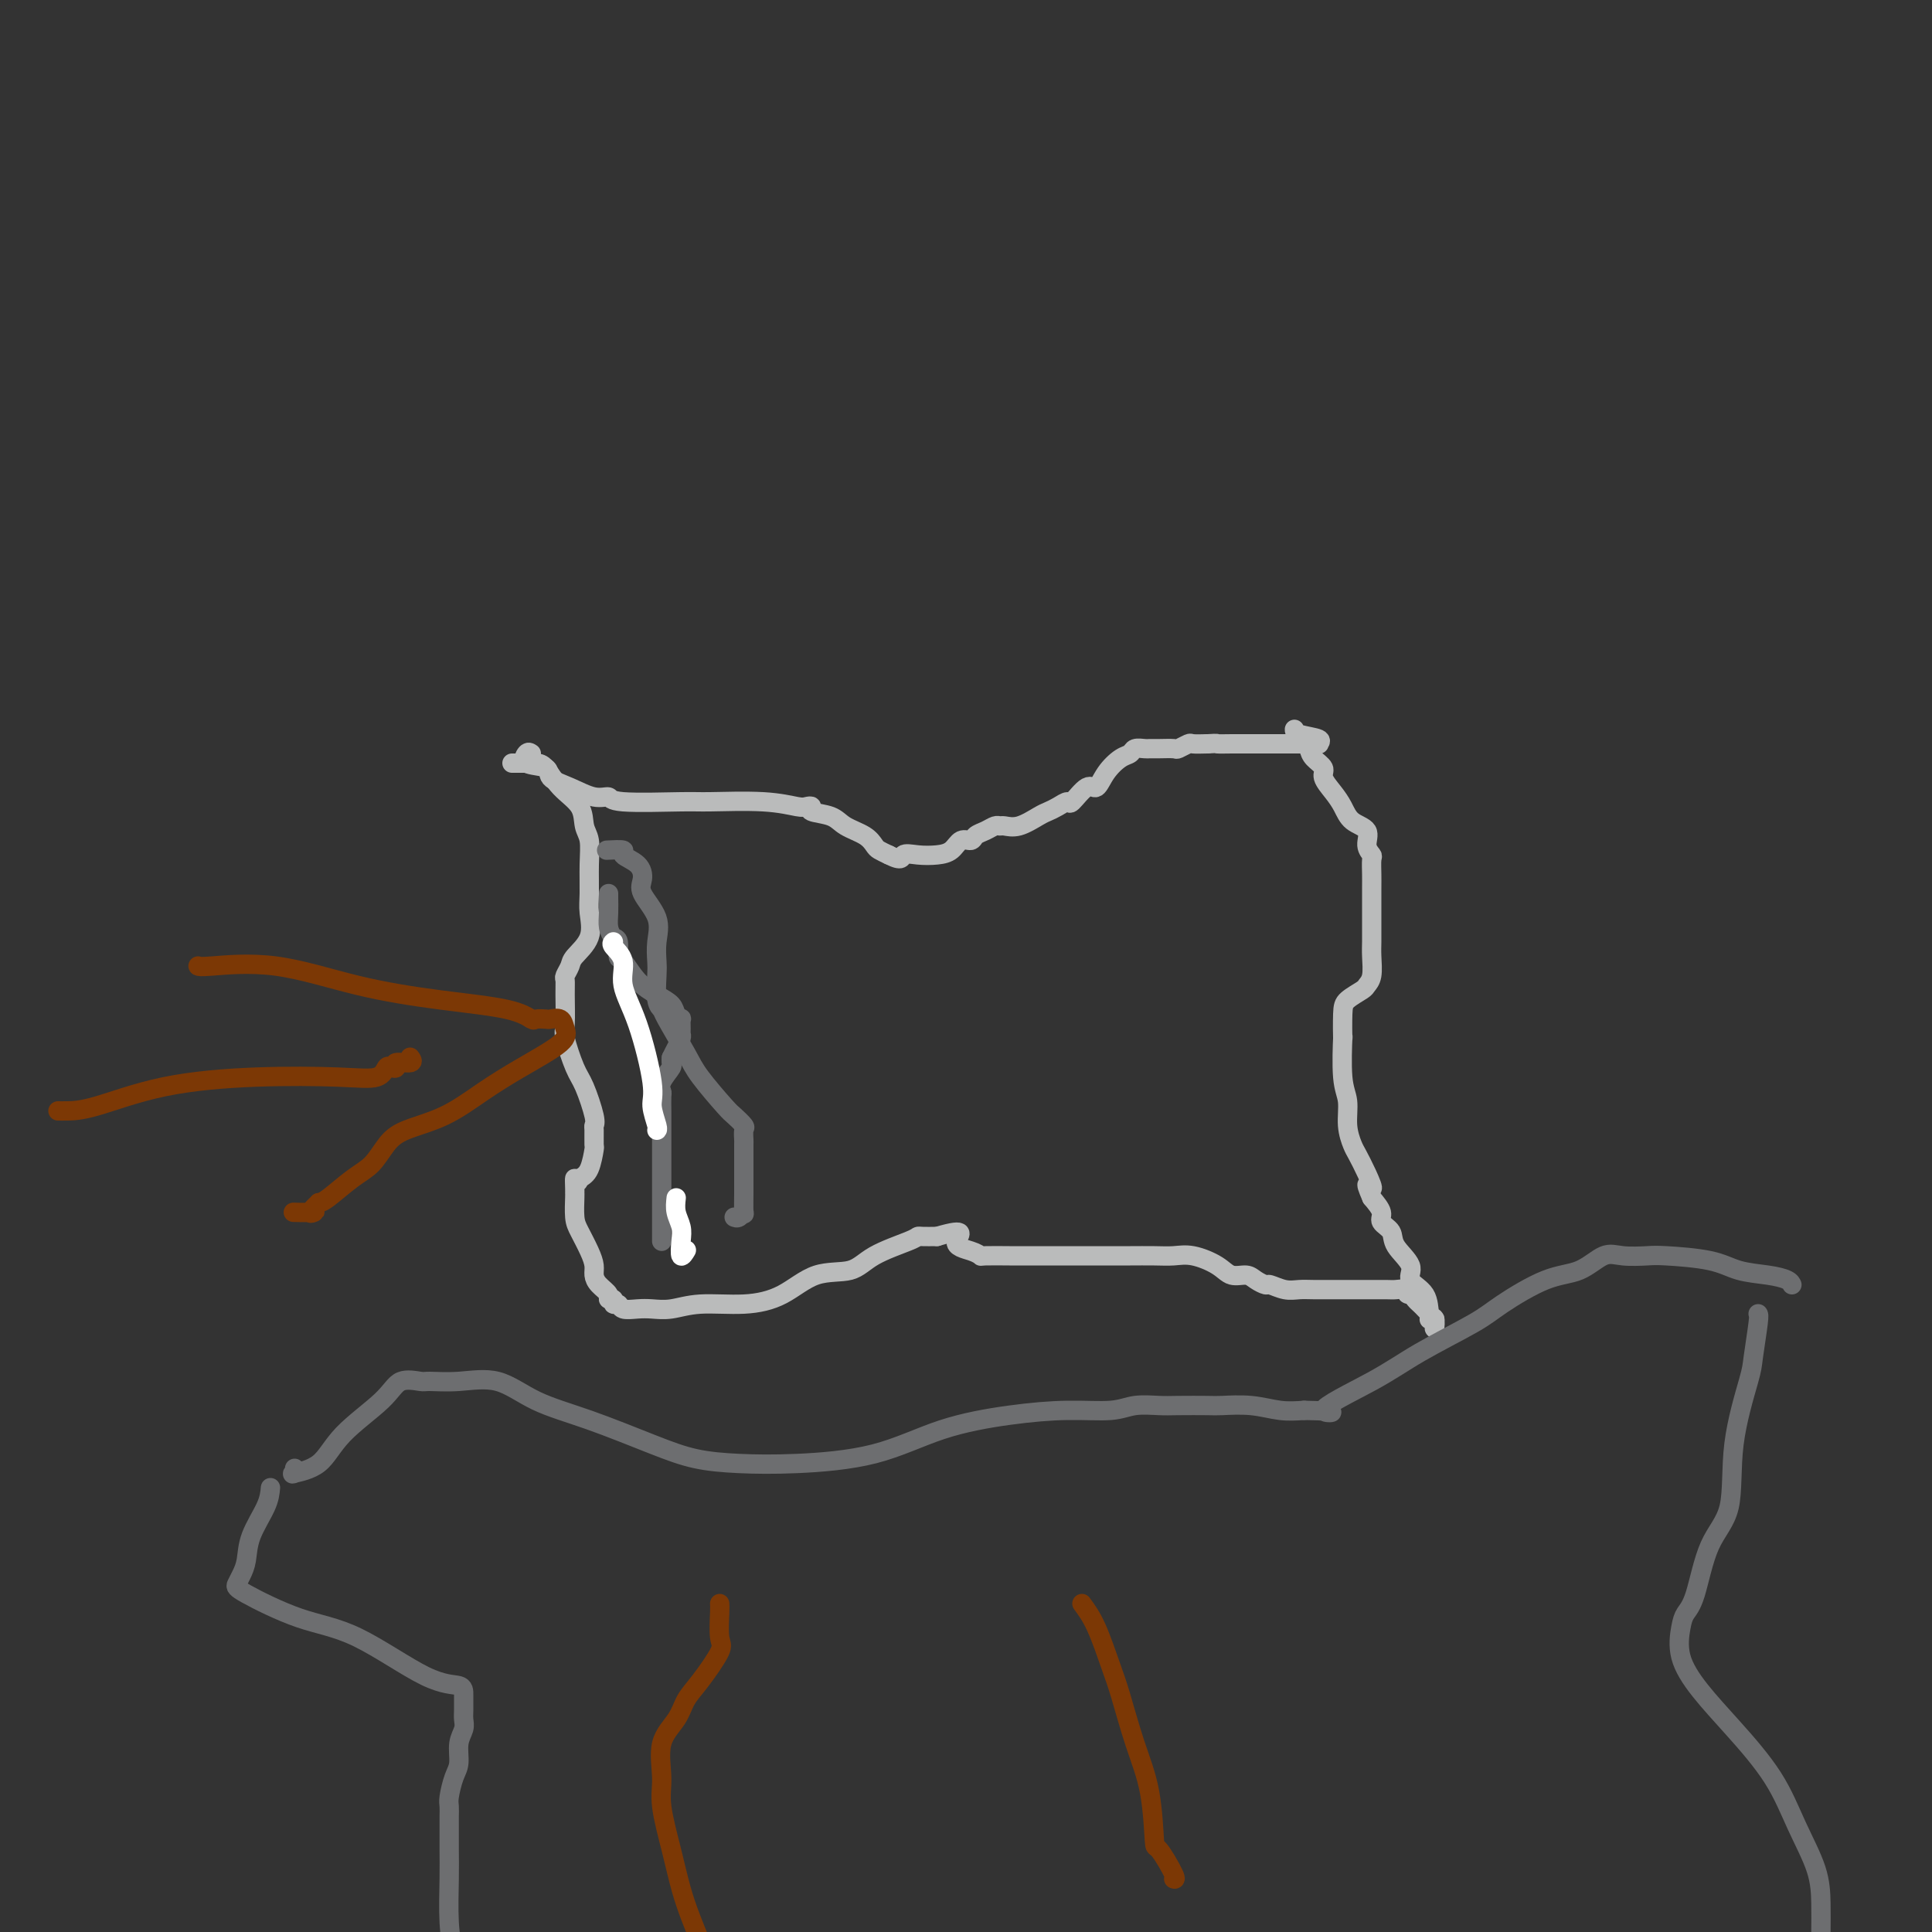 <svg viewBox='0 0 400 400' version='1.1' xmlns='http://www.w3.org/2000/svg' xmlns:xlink='http://www.w3.org/1999/xlink'><rect x="0" y="0" width="400" height="400" fill="#333333" stroke="none"/><g fill='none' stroke='#BABBBB' stroke-width='4' stroke-linecap='round' stroke-linejoin='round'><path d='M110,156c-0.303,-0.209 -0.606,-0.419 -1,0c-0.394,0.419 -0.878,1.465 0,2c0.878,0.535 3.118,0.559 4,1c0.882,0.441 0.404,1.299 1,2c0.596,0.701 2.264,1.246 4,2c1.736,0.754 3.539,1.719 5,2c1.461,0.281 2.580,-0.122 3,0c0.420,0.122 0.140,0.768 3,1c2.860,0.232 8.860,0.048 12,0c3.140,-0.048 3.420,0.039 6,0c2.580,-0.039 7.458,-0.203 11,0c3.542,0.203 5.747,0.775 7,1c1.253,0.225 1.555,0.105 2,0c0.445,-0.105 1.032,-0.194 1,0c-0.032,0.194 -0.685,0.672 0,1c0.685,0.328 2.708,0.508 4,1c1.292,0.492 1.855,1.298 3,2c1.145,0.702 2.874,1.302 4,2c1.126,0.698 1.649,1.496 2,2c0.351,0.504 0.529,0.716 1,1c0.471,0.284 1.236,0.642 2,1'/><path d='M184,177c3.026,1.549 2.592,0.421 3,0c0.408,-0.421 1.657,-0.136 3,0c1.343,0.136 2.779,0.125 4,0c1.221,-0.125 2.228,-0.362 3,-1c0.772,-0.638 1.310,-1.677 2,-2c0.690,-0.323 1.533,0.071 2,0c0.467,-0.071 0.558,-0.608 1,-1c0.442,-0.392 1.237,-0.639 2,-1c0.763,-0.361 1.496,-0.835 2,-1c0.504,-0.165 0.778,-0.019 1,0c0.222,0.019 0.391,-0.088 1,0c0.609,0.088 1.659,0.373 3,0c1.341,-0.373 2.973,-1.403 4,-2c1.027,-0.597 1.448,-0.760 2,-1c0.552,-0.240 1.236,-0.556 2,-1c0.764,-0.444 1.607,-1.017 2,-1c0.393,0.017 0.335,0.625 1,0c0.665,-0.625 2.052,-2.482 3,-3c0.948,-0.518 1.457,0.302 2,0c0.543,-0.302 1.119,-1.727 2,-3c0.881,-1.273 2.067,-2.394 3,-3c0.933,-0.606 1.614,-0.698 2,-1c0.386,-0.302 0.478,-0.813 1,-1c0.522,-0.187 1.472,-0.049 2,0c0.528,0.049 0.632,0.009 1,0c0.368,-0.009 1.000,0.012 2,0c1.000,-0.012 2.367,-0.056 3,0c0.633,0.056 0.530,0.211 1,0c0.470,-0.211 1.511,-0.788 2,-1c0.489,-0.212 0.425,-0.061 1,0c0.575,0.061 1.787,0.030 3,0'/><path d='M250,154c2.611,-0.155 1.637,-0.041 2,0c0.363,0.041 2.061,0.011 3,0c0.939,-0.011 1.119,-0.003 2,0c0.881,0.003 2.462,0.001 4,0c1.538,-0.001 3.033,-0.000 4,0c0.967,0.000 1.407,0.001 2,0c0.593,-0.001 1.340,-0.003 2,0c0.660,0.003 1.235,0.012 2,0c0.765,-0.012 1.722,-0.045 2,0c0.278,0.045 -0.122,0.170 0,0c0.122,-0.170 0.765,-0.633 0,-1c-0.765,-0.367 -2.937,-0.637 -4,-1c-1.063,-0.363 -1.018,-0.818 -1,-1c0.018,-0.182 0.009,-0.091 0,0'/><path d='M106,158c0.245,-0.001 0.490,-0.002 1,0c0.510,0.002 1.286,0.008 2,0c0.714,-0.008 1.367,-0.031 2,0c0.633,0.031 1.245,0.117 2,1c0.755,0.883 1.652,2.562 3,4c1.348,1.438 3.146,2.636 4,4c0.854,1.364 0.764,2.895 1,4c0.236,1.105 0.798,1.786 1,3c0.202,1.214 0.044,2.962 0,5c-0.044,2.038 0.028,4.366 0,6c-0.028,1.634 -0.155,2.574 0,4c0.155,1.426 0.592,3.337 0,5c-0.592,1.663 -2.211,3.078 -3,4c-0.789,0.922 -0.747,1.350 -1,2c-0.253,0.650 -0.802,1.521 -1,2c-0.198,0.479 -0.047,0.565 0,1c0.047,0.435 -0.010,1.219 0,3c0.010,1.781 0.087,4.561 0,6c-0.087,1.439 -0.339,1.538 0,3c0.339,1.462 1.268,4.287 2,6c0.732,1.713 1.268,2.312 2,4c0.732,1.688 1.661,4.463 2,6c0.339,1.537 0.089,1.837 0,2c-0.089,0.163 -0.015,0.190 0,1c0.015,0.810 -0.027,2.403 0,3c0.027,0.597 0.123,0.199 0,1c-0.123,0.801 -0.464,2.800 -1,4c-0.536,1.200 -1.268,1.600 -2,2'/><path d='M120,244c-0.691,1.906 -0.918,0.170 -1,0c-0.082,-0.170 -0.020,1.227 0,2c0.020,0.773 -0.002,0.924 0,1c0.002,0.076 0.029,0.079 0,1c-0.029,0.921 -0.113,2.761 0,4c0.113,1.239 0.424,1.879 1,3c0.576,1.121 1.416,2.724 2,4c0.584,1.276 0.912,2.227 1,3c0.088,0.773 -0.063,1.369 0,2c0.063,0.631 0.342,1.298 1,2c0.658,0.702 1.696,1.441 2,2c0.304,0.559 -0.128,0.938 0,1c0.128,0.062 0.814,-0.194 1,0c0.186,0.194 -0.128,0.836 0,1c0.128,0.164 0.696,-0.151 1,0c0.304,0.151 0.342,0.769 1,1c0.658,0.231 1.937,0.077 3,0c1.063,-0.077 1.910,-0.077 3,0c1.090,0.077 2.424,0.230 4,0c1.576,-0.230 3.394,-0.844 6,-1c2.606,-0.156 5.999,0.146 9,0c3.001,-0.146 5.609,-0.739 8,-2c2.391,-1.261 4.563,-3.189 7,-4c2.437,-0.811 5.138,-0.504 7,-1c1.862,-0.496 2.886,-1.793 5,-3c2.114,-1.207 5.319,-2.324 7,-3c1.681,-0.676 1.837,-0.913 2,-1c0.163,-0.087 0.332,-0.025 1,0c0.668,0.025 1.834,0.012 3,0'/><path d='M194,256c6.945,-2.044 4.308,-0.155 4,1c-0.308,1.155 1.713,1.578 3,2c1.287,0.422 1.841,0.845 2,1c0.159,0.155 -0.076,0.041 1,0c1.076,-0.041 3.462,-0.011 5,0c1.538,0.011 2.228,0.003 4,0c1.772,-0.003 4.626,-0.001 6,0c1.374,0.001 1.270,0.000 2,0c0.730,-0.000 2.295,0.000 4,0c1.705,-0.000 3.550,-0.002 5,0c1.450,0.002 2.507,0.006 4,0c1.493,-0.006 3.424,-0.022 5,0c1.576,0.022 2.796,0.082 4,0c1.204,-0.082 2.391,-0.307 4,0c1.609,0.307 3.640,1.144 5,2c1.360,0.856 2.051,1.731 3,2c0.949,0.269 2.158,-0.068 3,0c0.842,0.068 1.317,0.540 2,1c0.683,0.460 1.574,0.908 2,1c0.426,0.092 0.386,-0.171 1,0c0.614,0.171 1.882,0.778 3,1c1.118,0.222 2.087,0.060 3,0c0.913,-0.060 1.771,-0.016 3,0c1.229,0.016 2.829,0.005 4,0c1.171,-0.005 1.914,-0.002 3,0c1.086,0.002 2.515,0.004 4,0c1.485,-0.004 3.025,-0.015 4,0c0.975,0.015 1.385,0.056 2,0c0.615,-0.056 1.435,-0.207 2,0c0.565,0.207 0.876,0.774 1,1c0.124,0.226 0.062,0.113 0,0'/><path d='M292,268c4.035,0.167 1.122,0.086 0,0c-1.122,-0.086 -0.455,-0.177 0,0c0.455,0.177 0.696,0.621 1,1c0.304,0.379 0.670,0.694 1,1c0.330,0.306 0.623,0.604 1,1c0.377,0.396 0.837,0.888 1,1c0.163,0.112 0.030,-0.158 0,0c-0.030,0.158 0.044,0.743 0,1c-0.044,0.257 -0.207,0.184 0,0c0.207,-0.184 0.784,-0.481 1,0c0.216,0.481 0.071,1.738 0,2c-0.071,0.262 -0.070,-0.471 0,-1c0.070,-0.529 0.207,-0.854 0,-1c-0.207,-0.146 -0.760,-0.115 -1,-1c-0.240,-0.885 -0.167,-2.688 -1,-4c-0.833,-1.312 -2.571,-2.133 -3,-3c-0.429,-0.867 0.451,-1.778 0,-3c-0.451,-1.222 -2.231,-2.753 -3,-4c-0.769,-1.247 -0.526,-2.211 -1,-3c-0.474,-0.789 -1.666,-1.405 -2,-2c-0.334,-0.595 0.190,-1.170 0,-2c-0.190,-0.830 -1.095,-1.915 -2,-3'/><path d='M284,248c-1.980,-4.508 -0.429,-2.276 0,-2c0.429,0.276 -0.262,-1.402 -1,-3c-0.738,-1.598 -1.522,-3.114 -2,-4c-0.478,-0.886 -0.650,-1.141 -1,-2c-0.350,-0.859 -0.878,-2.323 -1,-4c-0.122,-1.677 0.163,-3.566 0,-5c-0.163,-1.434 -0.775,-2.414 -1,-5c-0.225,-2.586 -0.064,-6.777 0,-8c0.064,-1.223 0.030,0.521 0,0c-0.030,-0.521 -0.057,-3.307 0,-5c0.057,-1.693 0.197,-2.295 1,-3c0.803,-0.705 2.268,-1.514 3,-2c0.732,-0.486 0.732,-0.647 1,-1c0.268,-0.353 0.804,-0.896 1,-2c0.196,-1.104 0.053,-2.768 0,-4c-0.053,-1.232 -0.014,-2.034 0,-3c0.014,-0.966 0.003,-2.098 0,-3c-0.003,-0.902 0.000,-1.575 0,-3c-0.000,-1.425 -0.005,-3.602 0,-5c0.005,-1.398 0.018,-2.017 0,-3c-0.018,-0.983 -0.067,-2.332 0,-3c0.067,-0.668 0.250,-0.657 0,-1c-0.250,-0.343 -0.934,-1.039 -1,-2c-0.066,-0.961 0.486,-2.186 0,-3c-0.486,-0.814 -2.009,-1.215 -3,-2c-0.991,-0.785 -1.449,-1.953 -2,-3c-0.551,-1.047 -1.195,-1.971 -2,-3c-0.805,-1.029 -1.773,-2.162 -2,-3c-0.227,-0.838 0.285,-1.379 0,-2c-0.285,-0.621 -1.367,-1.320 -2,-2c-0.633,-0.680 -0.816,-1.340 -1,-2'/><path d='M271,155c-2.022,-3.800 -0.578,-1.800 0,-1c0.578,0.800 0.289,0.400 0,0'/></g>
<g fill='none' stroke='#6D6E70' stroke-width='4' stroke-linecap='round' stroke-linejoin='round'><path d='M126,185c-0.006,0.158 -0.012,0.316 0,1c0.012,0.684 0.041,1.893 0,3c-0.041,1.107 -0.153,2.111 0,3c0.153,0.889 0.571,1.662 1,2c0.429,0.338 0.870,0.240 1,1c0.130,0.760 -0.049,2.377 0,3c0.049,0.623 0.328,0.250 1,1c0.672,0.750 1.739,2.622 3,4c1.261,1.378 2.716,2.262 4,3c1.284,0.738 2.397,1.329 3,2c0.603,0.671 0.697,1.423 1,2c0.303,0.577 0.814,0.980 1,1c0.186,0.020 0.047,-0.343 0,0c-0.047,0.343 -0.002,1.390 0,2c0.002,0.610 -0.041,0.782 0,1c0.041,0.218 0.165,0.482 0,1c-0.165,0.518 -0.619,1.291 -1,2c-0.381,0.709 -0.691,1.355 -1,2'/><path d='M139,219c-0.188,1.540 0.342,1.389 0,2c-0.342,0.611 -1.556,1.984 -2,3c-0.444,1.016 -0.119,1.677 0,2c0.119,0.323 0.032,0.310 0,1c-0.032,0.690 -0.009,2.084 0,3c0.009,0.916 0.002,1.355 0,2c-0.002,0.645 -0.001,1.496 0,3c0.001,1.504 0.000,3.659 0,5c-0.000,1.341 -0.000,1.866 0,3c0.000,1.134 0.000,2.875 0,4c-0.000,1.125 -0.000,1.632 0,2c0.000,0.368 0.000,0.595 0,1c-0.000,0.405 -0.000,0.987 0,1c0.000,0.013 0.000,-0.543 0,0c-0.000,0.543 -0.000,2.184 0,3c0.000,0.816 0.000,0.806 0,1c-0.000,0.194 -0.000,0.591 0,1c0.000,0.409 0.000,0.831 0,1c-0.000,0.169 -0.000,0.084 0,0'/><path d='M126,176c-0.361,0.019 -0.723,0.039 0,0c0.723,-0.039 2.530,-0.136 3,0c0.470,0.136 -0.399,0.506 0,1c0.399,0.494 2.065,1.110 3,2c0.935,0.890 1.140,2.052 1,3c-0.140,0.948 -0.626,1.683 0,3c0.626,1.317 2.363,3.217 3,5c0.637,1.783 0.174,3.448 0,5c-0.174,1.552 -0.061,2.992 0,4c0.061,1.008 0.068,1.585 0,3c-0.068,1.415 -0.211,3.667 0,5c0.211,1.333 0.778,1.748 1,2c0.222,0.252 0.100,0.343 1,2c0.900,1.657 2.823,4.882 4,7c1.177,2.118 1.608,3.130 3,5c1.392,1.870 3.746,4.599 5,6c1.254,1.401 1.408,1.473 2,2c0.592,0.527 1.623,1.510 2,2c0.377,0.490 0.101,0.486 0,1c-0.101,0.514 -0.027,1.545 0,2c0.027,0.455 0.007,0.333 0,1c-0.007,0.667 -0.001,2.121 0,4c0.001,1.879 -0.002,4.182 0,5c0.002,0.818 0.011,0.153 0,1c-0.011,0.847 -0.042,3.208 0,4c0.042,0.792 0.155,0.016 0,0c-0.155,-0.016 -0.580,0.726 -1,1c-0.420,0.274 -0.834,0.078 -1,0c-0.166,-0.078 -0.083,-0.039 0,0'/></g>
<g fill='none' stroke='#FFFFFF' stroke-width='4' stroke-linecap='round' stroke-linejoin='round'><path d='M127,195c-0.244,0.193 -0.488,0.387 0,1c0.488,0.613 1.709,1.646 2,3c0.291,1.354 -0.349,3.028 0,5c0.349,1.972 1.687,4.241 3,8c1.313,3.759 2.600,9.007 3,12c0.400,2.993 -0.089,3.730 0,5c0.089,1.270 0.755,3.073 1,4c0.245,0.927 0.070,0.979 0,1c-0.070,0.021 -0.035,0.010 0,0'/><path d='M140,248c-0.111,0.993 -0.222,1.985 0,3c0.222,1.015 0.778,2.051 1,3c0.222,0.949 0.111,1.811 0,3c-0.111,1.189 -0.222,2.705 0,3c0.222,0.295 0.778,-0.630 1,-1c0.222,-0.370 0.111,-0.185 0,0'/></g>
<g fill='none' stroke='#6D6E70' stroke-width='4' stroke-linecap='round' stroke-linejoin='round'><path d='M61,304c0.127,0.398 0.254,0.796 0,1c-0.254,0.204 -0.887,0.215 0,0c0.887,-0.215 3.296,-0.656 5,-2c1.704,-1.344 2.705,-3.590 5,-6c2.295,-2.410 5.885,-4.985 8,-7c2.115,-2.015 2.755,-3.471 4,-4c1.245,-0.529 3.094,-0.129 4,0c0.906,0.129 0.868,-0.011 2,0c1.132,0.011 3.434,0.173 6,0c2.566,-0.173 5.397,-0.681 8,0c2.603,0.681 4.978,2.550 8,4c3.022,1.450 6.691,2.480 11,4c4.309,1.520 9.259,3.528 13,5c3.741,1.472 6.272,2.406 9,3c2.728,0.594 5.652,0.846 9,1c3.348,0.154 7.119,0.209 12,0c4.881,-0.209 10.871,-0.682 16,-2c5.129,-1.318 9.395,-3.481 14,-5c4.605,-1.519 9.548,-2.393 14,-3c4.452,-0.607 8.414,-0.947 12,-1c3.586,-0.053 6.796,0.182 9,0c2.204,-0.182 3.402,-0.781 5,-1c1.598,-0.219 3.594,-0.060 5,0c1.406,0.060 2.220,0.020 4,0c1.780,-0.020 4.527,-0.019 6,0c1.473,0.019 1.673,0.057 3,0c1.327,-0.057 3.780,-0.208 6,0c2.220,0.208 4.206,0.774 6,1c1.794,0.226 3.397,0.113 5,0'/><path d='M270,292c9.855,0.135 3.993,0.972 4,0c0.007,-0.972 5.882,-3.752 10,-6c4.118,-2.248 6.477,-3.962 10,-6c3.523,-2.038 8.210,-4.400 11,-6c2.790,-1.600 3.683,-2.439 6,-4c2.317,-1.561 6.060,-3.844 9,-5c2.940,-1.156 5.079,-1.186 7,-2c1.921,-0.814 3.626,-2.412 5,-3c1.374,-0.588 2.417,-0.165 4,0c1.583,0.165 3.707,0.072 5,0c1.293,-0.072 1.754,-0.122 4,0c2.246,0.122 6.276,0.415 9,1c2.724,0.585 4.141,1.464 6,2c1.859,0.536 4.158,0.731 6,1c1.842,0.269 3.227,0.611 4,1c0.773,0.389 0.935,0.825 1,1c0.065,0.175 0.032,0.087 0,0'/><path d='M56,308c-0.107,1.142 -0.214,2.285 -1,4c-0.786,1.715 -2.250,4.004 -3,6c-0.750,1.996 -0.785,3.701 -1,5c-0.215,1.299 -0.610,2.194 -1,3c-0.390,0.806 -0.774,1.523 -1,2c-0.226,0.477 -0.295,0.715 2,2c2.295,1.285 6.955,3.617 11,5c4.045,1.383 7.476,1.816 12,4c4.524,2.184 10.140,6.118 14,8c3.860,1.882 5.964,1.711 7,2c1.036,0.289 1.006,1.038 1,2c-0.006,0.962 0.013,2.138 0,3c-0.013,0.862 -0.059,1.412 0,2c0.059,0.588 0.222,1.215 0,2c-0.222,0.785 -0.830,1.729 -1,3c-0.170,1.271 0.098,2.869 0,4c-0.098,1.131 -0.562,1.795 -1,3c-0.438,1.205 -0.849,2.951 -1,4c-0.151,1.049 -0.040,1.403 0,2c0.040,0.597 0.010,1.438 0,2c-0.010,0.562 0.000,0.844 0,2c-0.000,1.156 -0.010,3.186 0,5c0.010,1.814 0.041,3.411 0,6c-0.041,2.589 -0.155,6.168 0,9c0.155,2.832 0.577,4.916 1,7'/><path d='M364,272c0.107,0.124 0.214,0.247 0,2c-0.214,1.753 -0.749,5.134 -1,7c-0.251,1.866 -0.216,2.215 -1,5c-0.784,2.785 -2.385,8.006 -3,13c-0.615,4.994 -0.245,9.762 -1,13c-0.755,3.238 -2.636,4.948 -4,8c-1.364,3.052 -2.212,7.447 -3,10c-0.788,2.553 -1.516,3.263 -2,4c-0.484,0.737 -0.724,1.502 -1,3c-0.276,1.498 -0.588,3.731 0,6c0.588,2.269 2.077,4.576 4,7c1.923,2.424 4.281,4.965 7,8c2.719,3.035 5.800,6.565 8,10c2.200,3.435 3.517,6.776 5,10c1.483,3.224 3.130,6.329 4,9c0.870,2.671 0.963,4.906 1,7c0.037,2.094 0.019,4.047 0,6'/></g>
<g fill='none' stroke='#7C3805' stroke-width='4' stroke-linecap='round' stroke-linejoin='round'><path d='M12,230c0.469,0.008 0.938,0.016 2,0c1.062,-0.016 2.718,-0.055 6,-1c3.282,-0.945 8.189,-2.797 14,-4c5.811,-1.203 12.526,-1.759 19,-2c6.474,-0.241 12.706,-0.169 17,0c4.294,0.169 6.650,0.433 8,0c1.350,-0.433 1.694,-1.565 2,-2c0.306,-0.435 0.576,-0.173 1,0c0.424,0.173 1.003,0.256 1,0c-0.003,-0.256 -0.588,-0.852 0,-1c0.588,-0.148 2.351,0.153 3,0c0.649,-0.153 0.186,-0.758 0,-1c-0.186,-0.242 -0.093,-0.121 0,0'/><path d='M41,200c0.201,0.100 0.402,0.200 3,0c2.598,-0.200 7.593,-0.701 13,0c5.407,0.701 11.226,2.605 17,4c5.774,1.395 11.501,2.283 17,3c5.499,0.717 10.768,1.264 14,2c3.232,0.736 4.428,1.660 5,2c0.572,0.340 0.520,0.097 1,0c0.480,-0.097 1.490,-0.047 2,0c0.510,0.047 0.519,0.090 1,0c0.481,-0.090 1.433,-0.315 2,0c0.567,0.315 0.749,1.169 1,2c0.251,0.831 0.570,1.640 -1,3c-1.570,1.360 -5.028,3.272 -8,5c-2.972,1.728 -5.456,3.271 -8,5c-2.544,1.729 -5.147,3.644 -8,5c-2.853,1.356 -5.955,2.153 -8,3c-2.045,0.847 -3.034,1.743 -4,3c-0.966,1.257 -1.908,2.873 -3,4c-1.092,1.127 -2.332,1.765 -4,3c-1.668,1.235 -3.762,3.067 -5,4c-1.238,0.933 -1.619,0.966 -2,1'/><path d='M66,249c-2.999,2.774 -1.497,2.207 -1,2c0.497,-0.207 -0.010,-0.056 -1,0c-0.990,0.056 -2.461,0.015 -3,0c-0.539,-0.015 -0.145,-0.004 0,0c0.145,0.004 0.041,0.001 0,0c-0.041,-0.001 -0.021,-0.001 0,0'/><path d='M149,332c0.027,0.328 0.053,0.656 0,2c-0.053,1.344 -0.187,3.702 0,5c0.187,1.298 0.694,1.534 0,3c-0.694,1.466 -2.588,4.163 -4,6c-1.412,1.837 -2.341,2.815 -3,4c-0.659,1.185 -1.046,2.575 -2,4c-0.954,1.425 -2.474,2.883 -3,5c-0.526,2.117 -0.058,4.894 0,7c0.058,2.106 -0.294,3.542 0,6c0.294,2.458 1.233,5.937 2,9c0.767,3.063 1.360,5.709 2,8c0.640,2.291 1.326,4.226 2,6c0.674,1.774 1.337,3.387 2,5'/><path d='M224,332c0.970,1.324 1.941,2.648 3,5c1.059,2.352 2.207,5.731 3,8c0.793,2.269 1.233,3.426 2,6c0.767,2.574 1.863,6.564 3,10c1.137,3.436 2.315,6.318 3,10c0.685,3.682 0.877,8.163 1,10c0.123,1.837 0.177,1.028 1,2c0.823,0.972 2.414,3.723 3,5c0.586,1.277 0.167,1.079 0,1c-0.167,-0.079 -0.084,-0.040 0,0'/></g>
</svg>